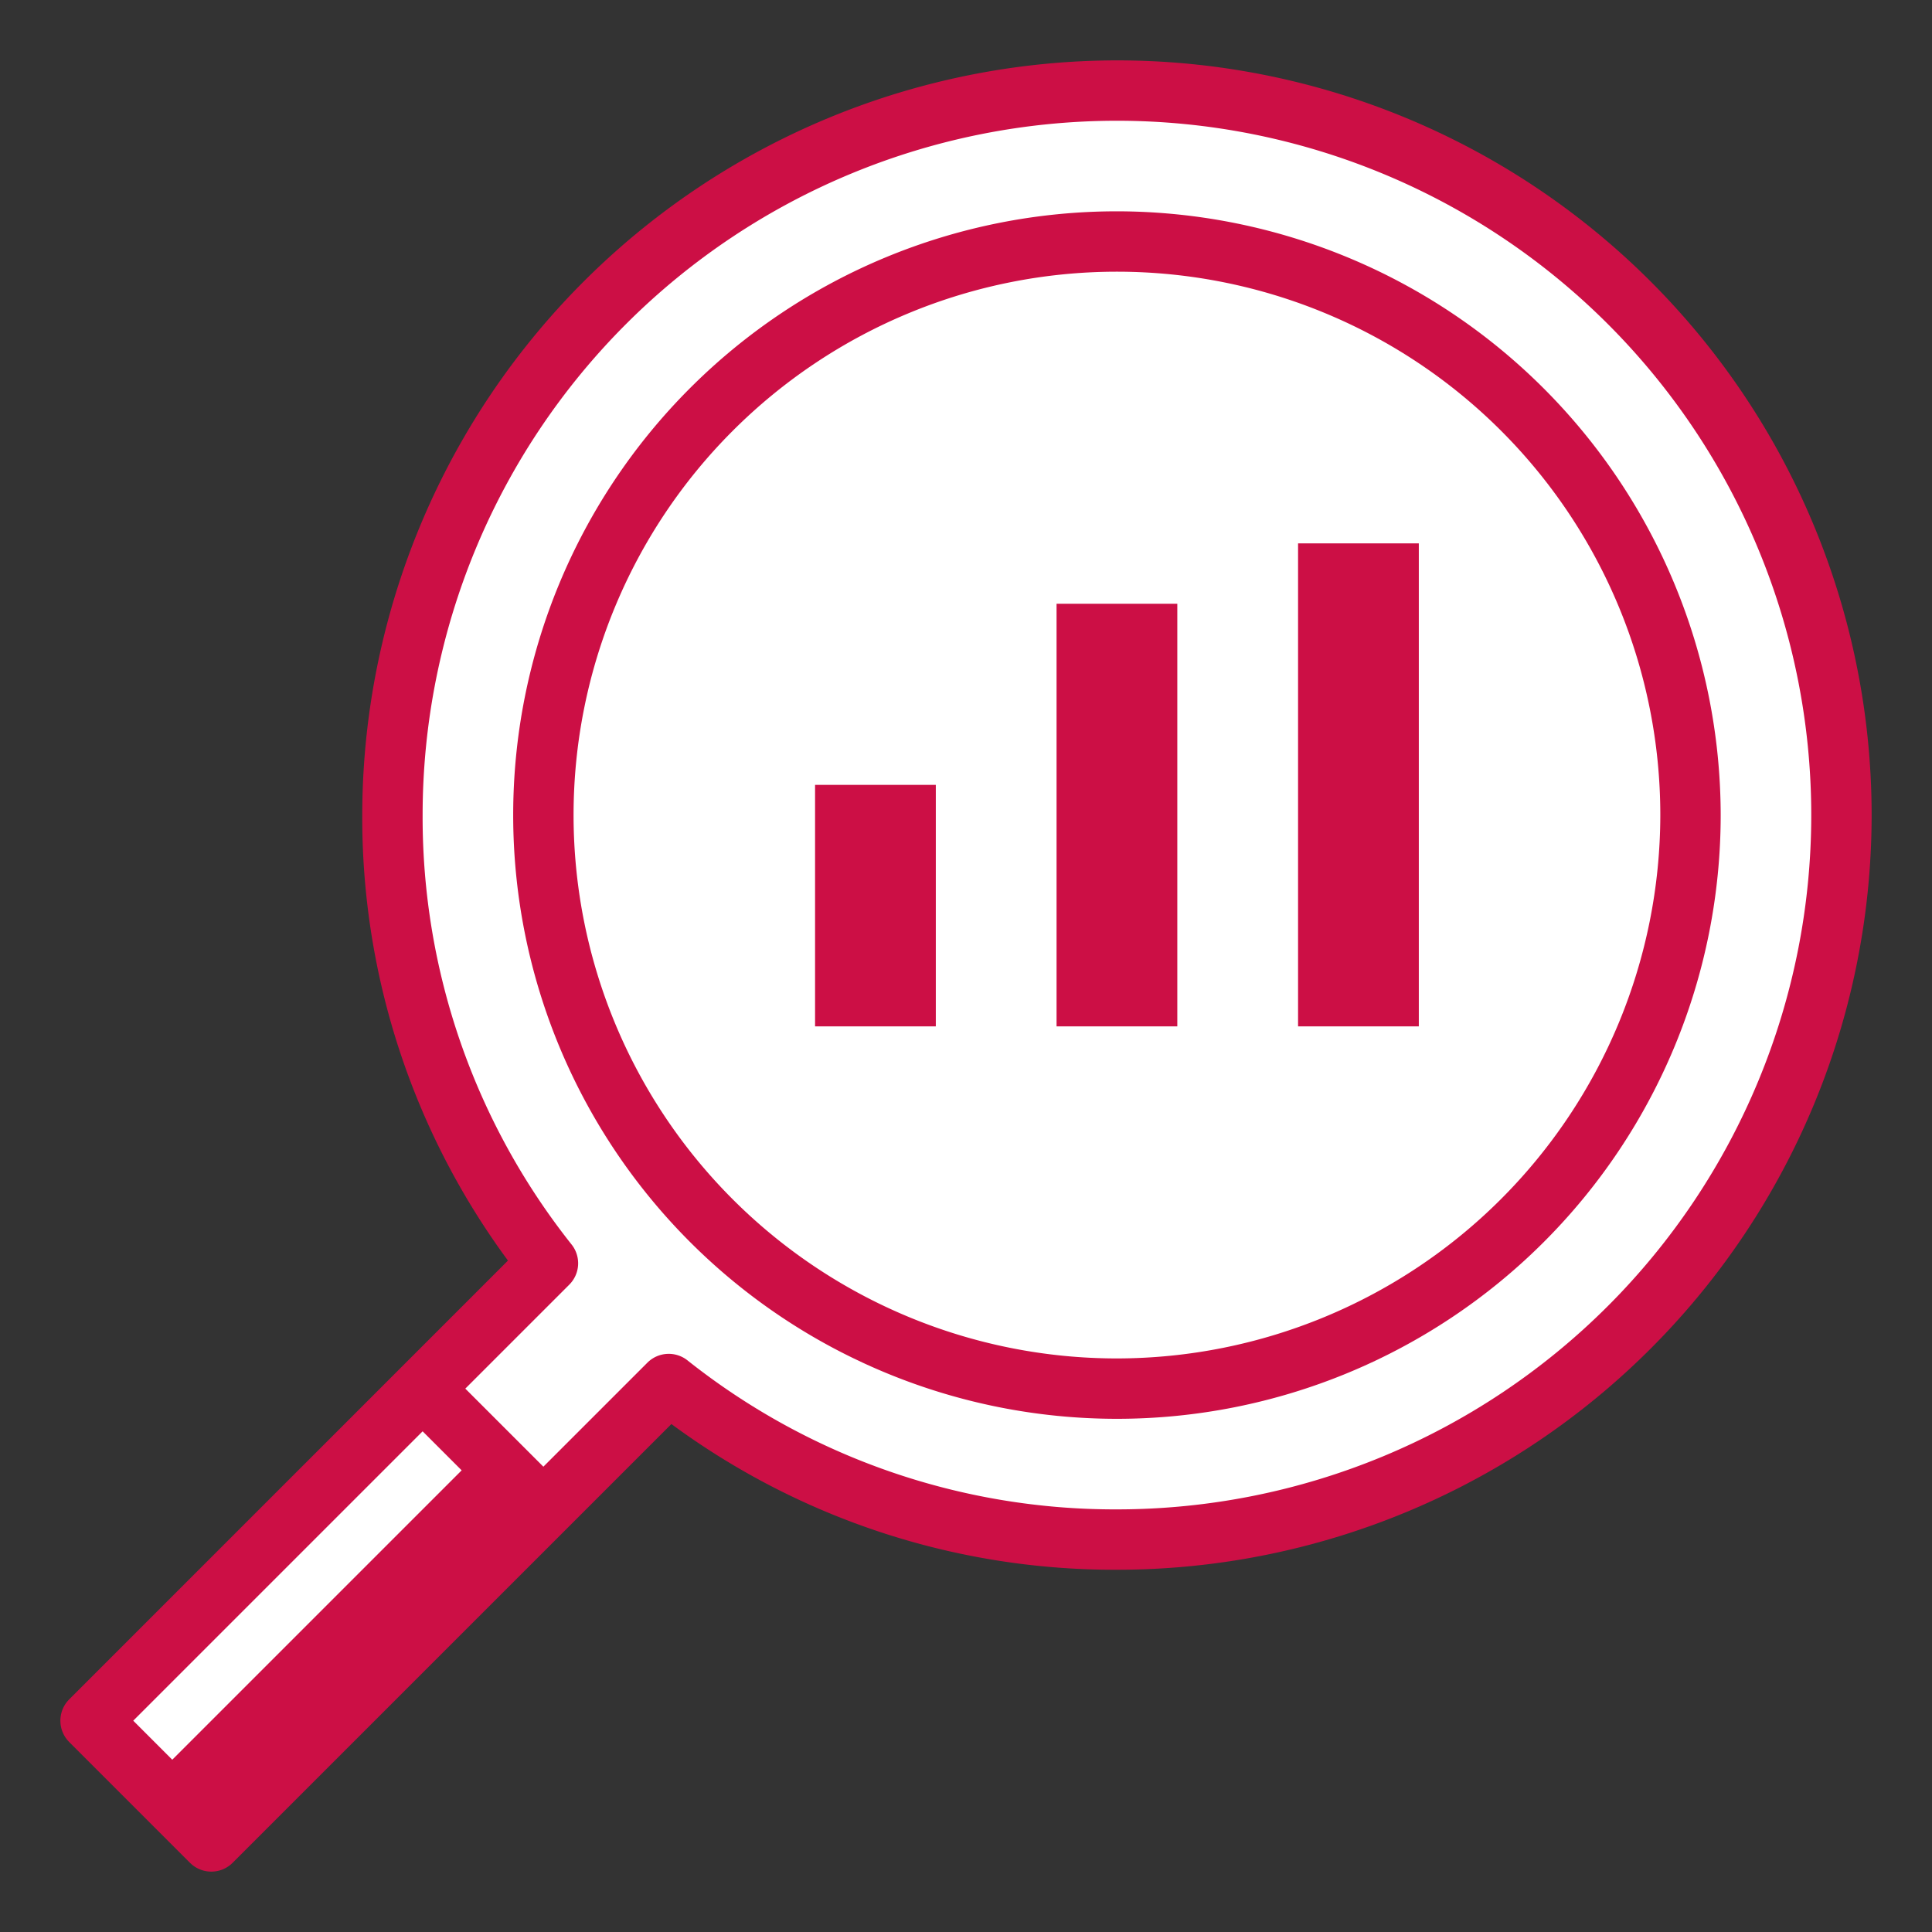 <svg id="fill" viewBox="0 0 64 64" xmlns="http://www.w3.org/2000/svg"><rect x="0" y="0" width="64" height="64" fill="#333333" stroke="none"/><path d="M37,3A23.993,23.993,0,0,0,18.152,41.848L3,57l4,4L22.152,45.848A24,24,0,1,0,37,3Z" fill="#ffffff" opacity="1" original-fill="#e5e6eb"></path><rect height="5.657" transform="translate(-34.755 23.094) rotate(-45)" width="15.556" x="2.722" y="50.672" fill="#ffffff" opacity="1" original-fill="#444444"></rect><rect height="2.828" transform="translate(-35.169 24.094) rotate(-45)" width="15.556" x="3.722" y="53.086" fill="#cc0f45" opacity="1" original-fill="#000000"></rect><circle cx="37" cy="27" r="20" fill="#ffffff" opacity="1" original-fill="#d9dae2"></circle><circle cx="37" cy="27" r="19" fill="#ffffff" opacity="1" original-fill="#cceaff"></circle><rect height="2" width="27" x="24" y="33" fill="#ffffff" opacity="1" original-fill="#ffffff"></rect><rect height="8" width="4" x="27" y="26" fill="#cc0f45" opacity="1" original-fill="#027de5"></rect><rect height="14" width="4" x="35" y="20" fill="#cc0f45" opacity="1" original-fill="#027de5"></rect><rect height="16" width="4" x="43" y="18" fill="#cc0f45" opacity="1" original-fill="#027de5"></rect><path d="M52.938,9.062A24,24,0,0,1,19.062,42.938,24,24,0,1,0,52.938,9.062Z" fill="#ffffff" opacity="1" original-fill="#cfcfd9"></path><path d="M16,48l2,2,4.156-4.156a23.946,23.946,0,0,1-2.12-1.88Z" fill="#ffffff" opacity="1" original-fill="#d9dae2"></path><path d="M37,7A20,20,0,1,0,57,27,20.023,20.023,0,0,0,37,7Zm0,38A18,18,0,1,1,55,27,18.021,18.021,0,0,1,37,45Z" fill="#cc0f45" opacity="1" original-fill="#000000"></path><path d="M37,2A25.028,25.028,0,0,0,12,27a24.715,24.715,0,0,0,4.827,14.758L2.293,56.293a1,1,0,0,0,0,1.414l4,4a1,1,0,0,0,1.414,0L22.241,47.173A24.721,24.721,0,0,0,37,52,25,25,0,0,0,37,2ZM7,59.586,4.414,57,14,47.414,16.586,50ZM37,50a22.754,22.754,0,0,1-14.229-4.938,1,1,0,0,0-1.326.079L18,48.586,15.414,46l3.445-3.445a1,1,0,0,0,.078-1.326A22.757,22.757,0,0,1,14,27,23,23,0,1,1,37,50Z" fill="#cc0f45" opacity="1" original-fill="#000000"></path></svg>